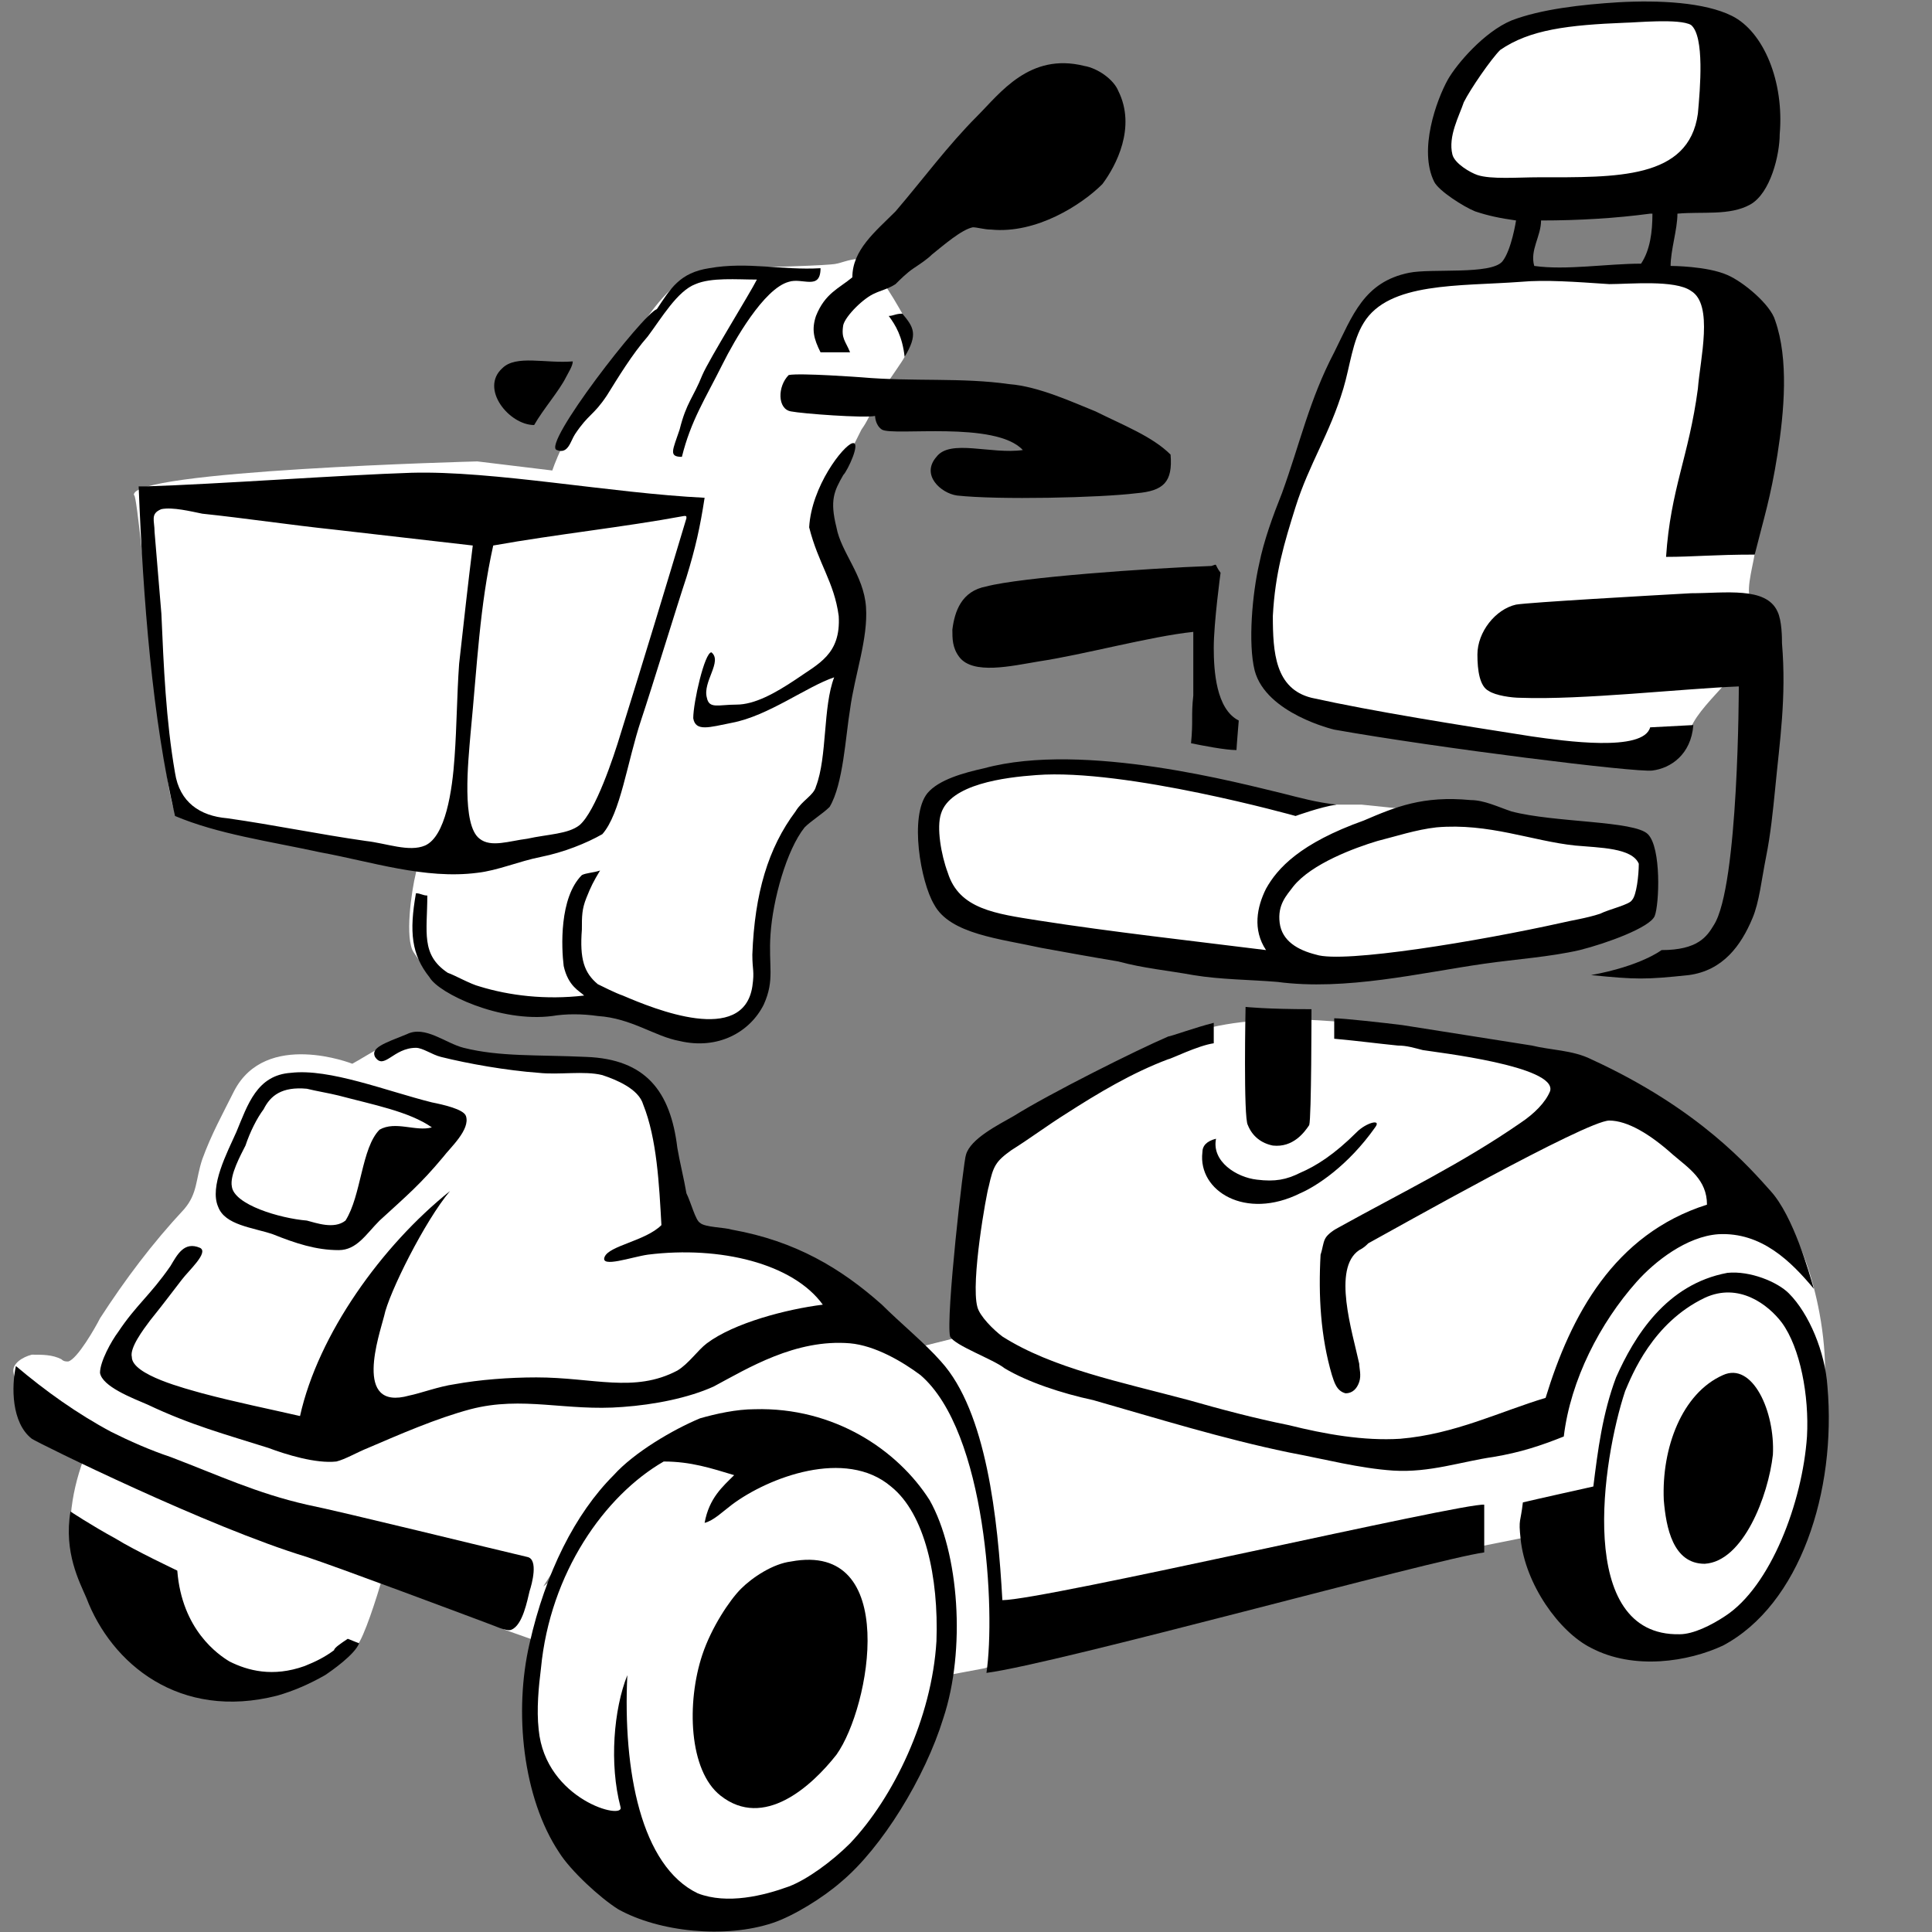 <?xml version="1.0" encoding="utf-8"?>
<!-- Generator: Adobe Illustrator 25.2.1, SVG Export Plug-In . SVG Version: 6.00 Build 0)  -->
<svg version="1.1" id="Layer_1" xmlns="http://www.w3.org/2000/svg" xmlns:xlink="http://www.w3.org/1999/xlink" x="0px" y="0px"
	 viewBox="0 0 85 85" style="enable-background:new 0 0 85 85;" xml:space="preserve">
<rect x="0" y="0" width="85" height="85" fill="#808080" stroke="none"/>
<style type="text/css">
	.st0{fill:none;}
	.st1{fill:#FFFFFF;}
	.st2{fill-rule:evenodd;clip-rule:evenodd;}
</style>
<g>
	<g>
		<path class="st0" d="M24.4,69.4c0.4-0.8,0.8-1.5,1.3-2.2c-0.8,0.9-1.4,1.8-1.8,2.6L24.4,69.4z"/>
		<path class="st1" d="M78.8,54.2c-0.3-0.2-4-3.1-5.8-4.5c-1.9-1.4-2.5-2.1-2.9-2.2c-2.8-1-13.7-4.4-19-1.5c-2.3,1.2-7.6,4.2-8,4.7
			s-1.2,8.2-1.2,8.2l-2,0.5c0,0-4.1-3.8-5.8-4.3s-4.3-0.8-4.3-0.8s0-5.1-1.2-6.5c-1.1-1.4-5.7-1-7.8-1.4s-1.7-1.5-3.9-0.4
			c-0.4,0.2-1.2,0.7-1.4,0.8c0,0-3.8-1.5-5.2,1.2c-0.5,1-1,1.9-1.4,3c-0.3,0.9-0.2,1.5-0.8,2.2c-1.4,1.5-2.6,3.1-3.7,4.8
			c-0.2,0.4-1,1.8-1.4,1.9c-0.1,0-0.2,0-0.3-0.1c-0.4-0.2-0.8-0.2-1.3-0.2C1,59.7,0.5,60,0.6,60.4c0,0.2,0.2,0.4,0.4,0.5
			c1,0.7,2.1,1.4,3.2,2.1c-0.8,1.6-1.2,3.2-1.1,4.9c0.2,2.4,3.4,6.1,5.8,6.2c2.2,0.1,5.5-0.3,6.8-1.7c0.3-0.3,0.9-2.2,1.1-2.9
			c0,0,4,1.2,5.4,2.2l1.7,0.6c-0.3,1.1-0.4,2.6-0.3,3.8c0.3,6,3.3,8.1,8.1,8.1c4.4,0,9.1-5,10-10.5l1.6-0.3L61.4,68h3.9l2-0.4
			c0.8,3.1,2.3,4.5,4.9,4.6c5.2,0.2,5.5-2.4,7.2-6.5c0.3-0.6,0.6-2.8,0.6-2.8C81,59,79.2,54.4,78.8,54.2z M24.4,69.4l-0.5,0.4
			c0.5-0.8,1.1-1.7,1.8-2.6C25.2,67.9,24.8,68.6,24.4,69.4z"/>
		<path class="st1" d="M6.6,27.6c0.2,1.8,0.7,4.6,0.7,6.2c0,0,0.2,1.6,0.4,1.9c0,0,2.7,0.7,4.7,1.1c2.1,0.4,1.1,0.3,2.7,0.6
			c0.7,0.2,3.5-0.2,3.2,1c-0.2,0.8-0.5,2.9-0.1,3.5c1.7,2.6,4.7,2.9,5.8,2.7c1.1-0.3,1.6,0.1,3,0c1.5,0.2,2.3,0.9,4.1,0.9
			c1,0,1.5-0.7,1.9-1.4c0.5-0.8,0.2-6.1,2-7.8c1-1,1.8-0.8,1.6-2.2c-0.2-1.5,1-5.1,0.6-6.8c-0.9-4.2-1.9-4.2,0.2-7.4l0.5-1
			c0.5-0.7,0.5-1.2,1.1-2c0.2-0.3,0.7-1,0.8-1.2c0.3-0.6,0.1-1.4,0.1-1.4c-0.2,0-0.2-0.5-0.2-0.5c-0.4-0.7-1.3-2.3-2-2.4
			c-0.3,0-0.8,0.2-0.9,0.2c0,0,0,0.1-5.2,0.2c-2.4,0-3.6,3.2-5.4,5.5c-1.4,1.8-1.9,3.4-1.9,3.4L21,20.3c0,0-15.5,0.4-15.1,1.5
			C6,21.6,6.5,26.7,6.6,27.6z"/>
		<path class="st1" d="M43.9,40.9c2.8,0.7,13.8,2.4,14.5,1.8c1.7-0.4,11.9-1.8,12.6-2c1.4-0.4,1.7-3,1.1-3.4
			c-0.9-0.6-8.1-1.5-12.2-1.9h-1.2c-3.8-0.4-13.3-2.6-17-0.9C39.8,35.3,40.5,40.1,43.9,40.9z"/>
		<path class="st1" d="M66.1,8.7c0,0,8.4,0.6,10.7-4.4l-0.1,0.4c2.2-5.1-4.7-4.7-9-3.6c-2.4,0.6-2.9,2.4-4,4.4
			C63.1,6.6,63.8,8.3,66.1,8.7z"/>
		<path class="st1" d="M56.8,30.8c2.5,1.3,11.7,3.1,15.6,2.2c0.9-0.2,1.8-0.6,2-1c0.5-1.2,2.7-2.7,3.3-4.6c0.1-0.4-0.5-0.6-0.7-1.1
			c-0.2-0.4,0.2-1.7,0.2-2c0.2-2.1-0.2-7.7-0.1-9.9c0.1-2.3-1.6-1.6-3-2.3c0,0-5.6-0.2-11.2-0.1c-4.3,0.1-5.4,8.2-6.6,11
			C55.1,26.4,54.8,29.7,56.8,30.8z"/>
	</g>
	<g>
		<g>
			<path d="M72.5,36.7c-0.6-0.6-4.1-0.5-6-1c-0.6-0.2-1.2-0.5-1.8-0.5c-2.1-0.2-3.3,0.3-4.7,0.9c-2.8,1-3.8,2.1-4.3,3
				c-0.4,0.8-0.6,1.8,0,2.7c-3.2-0.4-6.8-0.8-10-1.3c-1.9-0.3-3.5-0.5-4-2.1c-0.3-0.8-0.5-2-0.3-2.6c0.4-1.3,2.8-1.6,4.2-1.7
				c3.9-0.3,11.4,1.8,11.4,1.8s1.1-0.4,1.8-0.5c-0.9-0.1-1.6-0.3-2.4-0.5c-1.7-0.4-8.7-2.3-13.1-1.1c-0.9,0.2-2,0.5-2.5,1.1
				c-0.8,1-0.3,3.9,0.3,4.9c0.7,1.3,2.9,1.5,4.7,1.9c1.1,0.2,2.2,0.4,3.4,0.6c1.1,0.3,2.2,0.4,3.3,0.6c1.2,0.2,2.5,0.2,3.7,0.3
				c3,0.4,6.3-0.4,9.1-0.8c1.4-0.2,2.9-0.3,4.2-0.6c1.2-0.3,3.1-1,3.3-1.5C73,39.8,73.1,37.3,72.5,36.7z M71.8,39.6
				c-0.1,0.2-1,0.4-1.4,0.6c-0.6,0.2-1.3,0.3-1.7,0.4c-3.6,0.8-9.6,1.8-10.8,1.4c-0.8-0.2-1.5-0.6-1.6-1.4c-0.1-0.8,0.3-1.2,0.6-1.6
				c0.8-1,2.7-1.7,3.7-2c0.8-0.2,1.7-0.5,2.6-0.6c2.3-0.2,4.2,0.6,6.1,0.8c1.1,0.1,2.5,0.1,2.8,0.8C72.1,38.5,72,39.4,71.8,39.6z"/>
			<path d="M78.2,26.9c-0.5-1.1-2.3-0.8-3.8-0.8c-1.8,0.1-7.1,0.4-7.7,0.5c-0.9,0.2-1.7,1.2-1.7,2.2c0,0.7,0.1,1.4,0.5,1.6
				c0.3,0.2,1,0.3,1.4,0.3c2.7,0.1,7.1-0.4,9.6-0.5c0,0,0,8.8-1.1,10.5c-0.3,0.5-0.7,1.1-2.3,1.1c0,0-0.9,0.7-3.1,1.1
				c2,0.2,2.4,0.2,4.3,0c1.5-0.2,2.3-1.3,2.8-2.5c0.3-0.7,0.4-1.7,0.6-2.7s0.3-2,0.4-3c0.2-2.1,0.5-4,0.3-6.4
				C78.4,28.1,78.4,27.3,78.2,26.9z"/>
			<path d="M58.7,32.1c4.5,0.8,13.3,1.9,14,1.8c0.8-0.1,1.7-0.7,1.8-2L72.6,32c-0.3,1.1-3.8,0.6-5.2,0.4c-3.2-0.5-7-1.1-9.7-1.7
				c-1.6-0.4-1.7-2-1.7-3.6c0.1-1.9,0.5-3.2,1-4.8c0.6-1.9,1.5-3.2,2.1-5.2c0.3-1,0.4-2.1,0.9-2.9c1.1-1.8,4.2-1.6,6.9-1.8
				c1.1-0.1,2.4,0,3.9,0.1c0.9,0,2.9-0.2,3.6,0.3c1,0.6,0.4,3,0.3,4.3c-0.4,3-1.2,4.4-1.4,7.4c1.2,0,2.1-0.1,3.9-0.1
				c0.4-1.6,0.7-2.5,1-4.4s0.5-4.2-0.1-5.9c-0.2-0.7-1.4-1.7-2.1-2c-0.9-0.4-2.5-0.4-2.5-0.4c0-0.7,0.3-1.6,0.3-2.3
				C74.9,9.3,76.1,9.5,77,9c0.9-0.5,1.3-2.2,1.3-3.1c0.2-2.3-0.7-4.5-2.1-5.2C75,0.1,73,0,71.2,0.1c-1.6,0.1-3.4,0.3-4.7,0.8
				c-1.2,0.5-2.4,1.9-2.8,2.6c-0.5,0.9-1.3,3.1-0.6,4.5c0.2,0.4,1.3,1.1,1.8,1.3c0.6,0.2,1.1,0.3,1.8,0.4c0,0-0.2,1.3-0.6,1.8
				C65.6,12.1,63,11.8,62,12c-2,0.4-2.5,1.9-3.3,3.5c-1.1,2.1-1.5,4-2.3,6.2c-0.4,1-0.8,2.1-1,3.1c-0.3,1.3-0.5,3.5-0.2,4.7
				C55.7,31.4,58.7,32.1,58.7,32.1z M72.2,11.6c-1.5,0-3.3,0.3-4.7,0.1c-0.2-0.7,0.3-1.3,0.3-2c1.7,0,3.3-0.1,4.8-0.3h0.1
				C72.7,10.2,72.6,11,72.2,11.6z M65,7.7c-0.3-0.1-1-0.5-1.1-0.9c-0.2-0.8,0.3-1.7,0.5-2.3c0.3-0.6,1.2-1.9,1.6-2.3
				c1.3-0.9,3-1.1,5.5-1.2c0.4,0,2.4-0.2,2.9,0.1C75,1.6,74.8,3.9,74.7,5c-0.4,2.9-3.6,2.8-7,2.8C66.8,7.8,65.6,7.9,65,7.7z"/>
		</g>
		<path class="st2" d="M35.9,13.9c-0.2,0.6-0.1,1,0.2,1.6h1.3c-0.2-0.5-0.4-0.6-0.3-1.2c0.1-0.4,0.9-1.2,1.4-1.4
			c0.2-0.1,0.6-0.2,0.9-0.4c0.2-0.2,0.5-0.5,0.8-0.7s0.6-0.4,0.8-0.6c0.5-0.4,1.3-1.1,1.8-1.2c0.2,0,0.5,0.1,0.8,0.1
			c2,0.2,4-1.1,4.9-2C49.1,7.3,50,5.6,49.2,4c-0.2-0.5-0.9-1-1.5-1.1C45.3,2.3,44,4.1,43,5.1c-1.3,1.3-2.4,2.8-3.6,4.2
			c-0.9,0.9-1.9,1.7-1.9,2.9C36.9,12.7,36.3,12.9,35.9,13.9z"/>
		<path class="st2" d="M44.4,16.9c-2.1-0.3-4.2-0.1-6.5-0.3c0,0-2.7-0.2-3.2-0.1c-0.5,0.5-0.5,1.5,0.1,1.6c0.5,0.1,3.2,0.3,3.7,0.2
			c0,0,0,0.4,0.3,0.6c0.5,0.3,5-0.4,6.2,0.9c-1.4,0.2-3.2-0.5-3.8,0.3c-0.7,0.8,0.2,1.6,0.9,1.7c1.8,0.2,6.3,0.1,7.9-0.1
			c1.2-0.1,1.6-0.5,1.5-1.7c-0.8-0.8-2.1-1.3-3.3-1.9C47.2,17.7,45.7,17,44.4,16.9z"/>
		<path class="st2" d="M24.5,19.8c0.5,0.2,0.6-0.4,0.8-0.7c0.6-0.9,0.8-0.8,1.4-1.7c0.5-0.8,1.1-1.8,1.8-2.6c0.6-0.8,1.3-2,2.1-2.3
			c0.7-0.3,1.8-0.2,2.7-0.2c-0.3,0.6-2.1,3.5-2.4,4.2c-0.4,1-0.7,1.2-1,2.4c-0.3,0.9-0.5,1.2,0.1,1.2c0.4-1.6,1-2.5,1.8-4.1
			c0.5-1,1.8-3.3,2.9-3.6c0.6-0.2,1.4,0.4,1.4-0.6c-1.7,0.1-3.2-0.3-4.9,0c-1.3,0.2-1.7,0.9-2.3,1.8C28.3,13.8,23.8,19.6,24.5,19.8z
			"/>
		<path class="st2" d="M39.7,13.8c-0.3,0-0.4,0.1-0.6,0.1c0.3,0.4,0.6,0.9,0.7,1.8C40.4,14.7,40.2,14.4,39.7,13.8z"/>
		<path class="st2" d="M23.5,18.7c0.4-0.7,1.1-1.5,1.4-2.1c0.1-0.2,0.3-0.5,0.3-0.7c-1.2,0.1-2.5-0.3-3.1,0.3
			C21.1,17.1,22.4,18.7,23.5,18.7z"/>
		<path class="st2" d="M37.5,19.5c-0.4,0.1-1.8,1.9-1.9,3.7c0.4,1.6,1.1,2.4,1.3,3.9c0.1,1.7-0.9,2.1-1.9,2.8
			c-0.9,0.6-1.8,1.1-2.6,1.1s-1.2,0.2-1.3-0.3c-0.2-0.7,0.7-1.6,0.2-2c-0.3,0-0.8,2.2-0.8,2.9c0.1,0.6,0.7,0.4,1.7,0.2
			c1.6-0.3,3.3-1.6,4.5-2c-0.5,1.3-0.3,3.5-0.8,4.8c-0.1,0.4-0.6,0.6-0.9,1.1c-1.2,1.6-1.8,3.6-1.9,6.3c0,0.7,0.1,0.7,0,1.4
			c-0.4,2.6-4.3,1-5.7,0.4c-0.3-0.1-0.9-0.4-1.1-0.5c-0.6-0.5-0.8-1.1-0.7-2.4c0-0.6,0-0.9,0.2-1.4s0.3-0.7,0.6-1.2
			c-0.3,0.1-0.6,0.1-0.8,0.2c-1,1-0.9,3.2-0.8,4c0.2,0.9,0.7,1.1,0.9,1.3c-1.7,0.2-3.3,0-4.6-0.4c-0.4-0.1-1.1-0.5-1.4-0.6
			c-1.2-0.8-0.9-1.8-0.9-3.4c-0.2,0-0.3-0.1-0.5-0.1C18,41,18.1,42,18.9,43c0.4,0.7,3.1,2,5.4,1.7c0.6-0.1,1.3-0.1,2,0
			c1.5,0.1,2.5,0.9,3.6,1.1c1.7,0.4,3.1-0.4,3.7-1.6c0.5-1.1,0.2-1.7,0.3-3.1c0.1-1.5,0.7-3.7,1.5-4.7c0.3-0.3,0.8-0.6,1.1-0.9
			c0.6-1,0.7-3.1,0.9-4.3c0.2-1.5,0.8-3.1,0.7-4.5s-1.1-2.4-1.3-3.5c-0.3-1.2-0.1-1.6,0.3-2.3C37.3,20.7,37.9,19.4,37.5,19.5z"/>
		<g>
			<path class="st0" d="M10.8,22c-0.3,0-0.5-0.1-0.8-0.1c0,0,0.1,0,0.1,0C10.4,21.9,10.6,21.9,10.8,22z"/>
			<path class="st0" d="M21.1,24l-6.4-0.7c-1.9-0.2-3.9-0.5-5.8-0.7c-0.5-0.1-1.3-0.3-1.8-0.2c-0.5,0.2-0.3,0.5-0.3,1
				C6.9,24.6,7,25.8,7.1,27c0.1,2.3,0.2,4.7,0.6,7c0.2,1.3,1.1,1.9,2.3,2c2.1,0.3,4,0.7,6.1,1c0.9,0.1,2.2,0.4,2.9,0.1
				c0.9-0.4,1.2-2.3,1.3-3.8c0.1-1.4,0.1-2.7,0.2-4.1C20.7,27.4,20.9,25.6,21.1,24z"/>
			<path class="st0" d="M30.1,22.7c-2.7,0.5-5.6,0.8-8.4,1.3c-0.6,2.7-0.7,5.2-1,8.3c-0.1,1.2-0.7,4.1,0.1,4.7
				c0.5,0.4,1.6,0,2.4-0.1c0.9-0.2,1.8-0.2,2.3-0.6c0.7-0.6,1.5-3,1.8-4c1-3.2,2-6.5,2.9-9.5C30.2,22.7,30.2,22.7,30.1,22.7z"/>
			<path d="M18.1,20.8c-3.1,0.1-8.5,0.5-11.7,0.6c0,0,0,0,0.1,0c-0.2,0-0.3,0-0.4,0c0.2,5,0.6,10.2,1.6,14.5
				c1.9,0.8,4.1,1.1,6.4,1.6c2.2,0.4,4.6,1.2,6.9,0.9c0.9-0.1,1.8-0.5,2.8-0.7s2-0.6,2.7-1c0.8-0.9,1.1-3.2,1.7-5
				c0.5-1.5,1.6-5.1,2-6.3c0.4-1.3,0.6-2.2,0.8-3.5C26.9,21.7,21.7,20.7,18.1,20.8z M18.7,37.2C18,37.5,17,37.1,16.1,37
				c-2.1-0.3-4-0.7-6.1-1c-1.2-0.1-2.1-0.7-2.3-2c-0.4-2.3-0.5-4.7-0.6-7c-0.1-1.2-0.2-2.4-0.3-3.6c0-0.5-0.2-0.8,0.3-1
				c0.5-0.1,1.3,0.1,1.8,0.2c1.9,0.2,3.9,0.5,5.8,0.7l6.1,0.7c-0.2,1.6-0.4,3.4-0.6,5.2c-0.1,1.4-0.1,2.7-0.2,4.1
				C19.9,34.8,19.6,36.8,18.7,37.2z M27.3,32.3c-0.3,1-1.1,3.4-1.8,4c-0.5,0.4-1.4,0.4-2.3,0.6c-0.8,0.1-1.6,0.4-2.1,0
				c-0.8-0.6-0.5-3.4-0.4-4.6c0.3-3.1,0.4-5.6,1-8.3c2.8-0.5,5.7-0.8,8.4-1.3c0.1,0,0.1,0,0.1,0.1C29.3,25.8,28.3,29.1,27.3,32.3z"
				/>
		</g>
		<path class="st2" d="M44.1,70.4c-0.2-3.6-0.7-8.3-2.7-10.5c-0.7-0.8-1.8-1.7-2.6-2.5c-1.8-1.6-3.8-2.8-6.6-3.3
			C31.9,54,31,54,30.8,53.8c-0.2-0.1-0.4-0.9-0.6-1.3c-0.1-0.6-0.3-1.4-0.4-2c-0.3-2.5-1.4-3.9-4-4c-2.2-0.1-3.8,0-5.4-0.4
			c-0.8-0.2-1.7-1-2.5-0.6c-1,0.4-1.6,0.6-1.4,1c0.4,0.6,0.8-0.4,1.8-0.4c0.3,0,0.7,0.3,1.1,0.4c1.2,0.3,2.9,0.6,4.3,0.7
			c0.9,0.1,2-0.1,2.8,0.1c0.6,0.2,1.6,0.6,1.8,1.3c0.6,1.5,0.7,3.5,0.8,5.3c-0.7,0.7-2.3,0.9-2.5,1.4s1.2,0,1.9-0.1
			c3.2-0.4,6.4,0.4,7.7,2.2c-1.6,0.2-3.9,0.8-5.1,1.7c-0.4,0.3-0.8,0.9-1.3,1.2c-1.9,1-3.7,0.3-6.2,0.3c-1.2,0-2.5,0.1-3.6,0.3
			c-0.7,0.1-1.5,0.4-2,0.5c-2.5,0.7-1.3-2.7-1.1-3.5c0.2-1,1.8-4.2,2.9-5.5c-3,2.4-5.8,6.3-6.6,9.9c-1.3-0.3-2.8-0.6-4.3-1
			c-0.7-0.2-3.1-0.8-3.1-1.6c-0.1-0.4,0.5-1.2,0.8-1.6c0.8-1,0.7-0.9,1.4-1.8c0.3-0.4,1.2-1.2,0.8-1.4c-0.7-0.3-1,0.3-1.3,0.8
			C6.6,57,6,57.4,5.2,58.6c-0.3,0.4-0.8,1.3-0.8,1.8c0.1,0.6,1.4,1.1,2.1,1.4c1.9,0.9,3.4,1.3,5.3,1.9c0.8,0.3,2.1,0.7,3,0.6
			c0.4-0.1,0.9-0.4,1.4-0.6c1.4-0.6,3-1.3,4.5-1.7c2.3-0.6,4.2,0.1,6.7-0.1c1.4-0.1,2.9-0.4,4-0.9c1.5-0.8,3.6-2.1,6-1.9
			c1.1,0.1,2.3,0.8,3.1,1.4c2.9,2.5,3.3,10.4,2.9,13.1c3.1-0.4,19.7-5,21.9-5.3c0-0.8,0-1.3,0-2.1C64.4,66.1,45.9,70.4,44.1,70.4z"
			/>
		<path class="st2" d="M10.4,49.8c-0.4,0.9-1.2,2.4-0.8,3.3c0.3,0.8,1.5,0.9,2.4,1.2c1,0.4,1.9,0.7,2.9,0.7c0.8,0,1.2-0.7,1.8-1.3
			c1.2-1.1,1.8-1.6,2.8-2.8c0.3-0.4,1.2-1.2,1-1.8c-0.1-0.3-1-0.5-1.5-0.6c-2-0.5-4.5-1.5-6.2-1.3C11.3,47.3,10.9,48.6,10.4,49.8z
			 M13.5,47.9c0.4,0.1,1,0.2,1.4,0.3c1.5,0.4,3.1,0.7,4.1,1.4c-0.7,0.2-1.6-0.3-2.3,0.1c-0.8,0.8-0.8,2.9-1.5,4
			c-0.5,0.4-1.3,0.1-1.7,0c-1.2-0.1-3.2-0.7-3.3-1.5c-0.1-0.5,0.4-1.4,0.6-1.8c0.2-0.6,0.5-1.2,0.8-1.6
			C11.9,48.2,12.4,47.8,13.5,47.9z"/>
		<g>
			<path class="st0" d="M71.6,60.2C71.6,60.2,71.6,60.1,71.6,60.2c-0.1-0.1-0.3-0.1-0.4,0C71.3,60.2,71.5,60.2,71.6,60.2z"/>
			<path class="st0" d="M73.9,71.9c0.6,0,1.4-0.4,2-0.8c2-1.4,3.4-5,3.6-7.9c0.1-1.8-0.3-3.8-1.1-4.9c-0.6-0.8-1.8-1.5-3.4-1.1
				c-0.7,0.2-1.4,0.7-1.9,1.1c-0.1,0.1-0.7,1.8-1.5,2C70.5,63,69.2,72,73.9,71.9z"/>
			<g>
				<path class="st0" d="M75,57.1c-0.7,0.2-1.4,0.7-1.9,1.1c-0.1,0.1-0.8,1.8-1.6,2.2c-1,3-2.2,11.6,2.4,11.5c0.6,0,1.4-0.4,2-0.8
					c2-1.4,3.4-5,3.6-7.9c0.1-1.8-0.3-3.8-1.1-4.9C77.8,57.4,76.6,56.8,75,57.1z"/>
				<path d="M80.4,61c-0.1-1.5-0.8-3.2-1.7-4.1c-0.5-0.5-1.7-1-2.7-0.9c-2.7,0.5-4.1,2.8-4.9,4.6c-0.6,1.6-0.8,3.2-1,4.8
					c0,0-2.7,0.6-3.1,0.7c-0.1,0.9-0.2,0.7-0.1,1.6c0.2,2,1.7,4.1,3.1,4.8c1.9,1,4.3,0.6,5.8-0.1C79.2,70.6,80.8,65.6,80.4,61z
					 M79.5,63.2c-0.2,2.9-1.6,6.6-3.6,7.9c-0.6,0.4-1.4,0.8-2,0.8c-4.6,0.1-3.4-7.7-2.4-10.7c0.3-0.7,1.2-3,3.5-4.1
					c1.5-0.7,2.8,0.3,3.4,1.1C79.2,59.3,79.6,61.4,79.5,63.2z"/>
			</g>
		</g>
		<path class="st2" d="M75,68.8c1.7-0.1,2.8-3,3-4.8c0.1-1.9-0.9-4.1-2.2-3.5c-1.8,0.8-2.7,3.2-2.6,5.5C73.3,67.2,73.6,68.8,75,68.8
			z"/>
		<path class="st2" d="M33.2,62c-0.8,0-1.7,0.2-2.4,0.4c-1.2,0.5-2.9,1.5-3.8,2.5c-1.7,1.7-3,4.3-3.7,7.4c-0.7,3-0.3,6.8,1.3,9.2
			c0.5,0.8,1.8,2,2.6,2.5c1.8,1,4.7,1.3,6.8,0.6c0.9-0.3,2.2-1.1,3-1.8c1.8-1.5,3.7-4.6,4.5-7.2c1-3,0.7-7.3-0.6-9.6
			C39.5,63.8,36.7,61.9,33.2,62z M41.2,72.2c-0.2,3.4-1.9,6.9-3.8,8.9c-0.8,0.8-1.9,1.6-2.7,1.9c-1.1,0.4-2.7,0.8-4,0.3
			c-2.5-1.2-3.3-5.4-3.1-9.6c-0.6,1.5-0.8,3.9-0.3,5.8c0.2,0.6-3.3-0.3-3.6-3.4c-0.1-0.9,0-1.9,0.1-2.7c0.4-4.2,2.8-7.6,5.4-9.1
			c1.2,0,2.1,0.3,3.1,0.6c-0.5,0.5-1.1,1-1.3,2.1c0.4-0.1,0.8-0.5,1.2-0.8c1.6-1.2,5-2.5,7-0.8C40.7,66.6,41.3,69.4,41.2,72.2z"/>
		<path class="st2" d="M14.7,72.6c-0.4,0.3-0.8,0.5-1.3,0.7c-1.4,0.5-2.5,0.2-3.3-0.2c-0.5-0.3-2.1-1.4-2.3-4c0,0-1.9-0.9-2.7-1.4
			c-1.1-0.6-2-1.2-2-1.2c-0.3,1.8,0.4,3.1,0.7,3.8c1.1,2.9,4.1,5.4,8.4,4.3c0.7-0.2,1.4-0.5,2.1-0.9c0.3-0.2,1.3-0.9,1.5-1.4
			l-0.5-0.2C15,72.3,14.7,72.5,14.7,72.6z"/>
		<path class="st2" d="M34.8,68.7c-0.8,0.1-1.7,0.7-2.2,1.2s-1.3,1.7-1.7,2.9c-0.7,2.1-0.6,5.1,0.8,6.2c1.9,1.5,4-0.4,5.1-1.8
			C38.3,75.1,39.6,67.8,34.8,68.7z"/>
		<g>
			<path d="M58.7,45.7c1.1,0.1,1.8,0.2,2.8,0.3c0.4,0,0.7,0.1,1.1,0.2c0.6,0.1,5.9,0.7,5.6,1.8c-0.2,0.5-0.7,1-1.3,1.4
				c-2.6,1.8-5.3,3.1-8,4.6c-0.2,0.1-0.5,0.3-0.6,0.5s-0.1,0.4-0.2,0.7c-0.1,1.8,0,3.6,0.5,5.3c0.1,0.3,0.2,0.7,0.6,0.8
				c0.3,0,0.5-0.2,0.6-0.5s0-0.6,0-0.8c-0.3-1.4-1.2-4.2,0-5c0.2-0.1,0.3-0.2,0.4-0.3c1.1-0.6,9.6-5.4,10.6-5.4
				c0.8,0,1.8,0.6,2.8,1.5c0.7,0.6,1.5,1.1,1.5,2.2c-4.1,1.3-6,4.9-7.1,8.5c-2,0.6-4,1.6-6.4,1.8c-1.6,0.1-3.3-0.2-4.9-0.6
				c-1.5-0.3-3-0.7-4.4-1.1c-3-0.8-6-1.4-8.2-2.8c-0.4-0.3-1-0.9-1.1-1.3c-0.3-1.1,0.4-5,0.5-5.3c0.2-0.9,0.3-1.1,1-1.6
				c0.8-0.5,1.6-1.1,2.4-1.6c1.4-0.9,2.9-1.8,4.5-2.4c0.1,0,1.3-0.6,2-0.7V45c-0.8,0.2-1.9,0.6-2,0.6c-1.4,0.6-5.2,2.5-6.8,3.5
				c-0.7,0.4-1.9,1-2.1,1.7c-0.1,0.2-0.9,7.2-0.7,8c0.2,0.4,1.9,1,2.4,1.4c1,0.6,2.5,1.1,3.9,1.4c2.8,0.8,5.7,1.7,8.6,2.3
				c1.6,0.3,3.1,0.7,4.6,0.8c1.6,0.1,3-0.4,4.4-0.6c1.2-0.2,2.1-0.5,3.1-0.9c0.3-2.5,1.6-5,3.2-6.8c0.8-0.9,2.2-2,3.6-2.1
				c1.9-0.1,3.2,1.2,4.2,2.4c-0.2-0.7-0.9-3.2-1.9-4.3c-0.9-1-3.1-3.6-7.9-5.8c-0.8-0.4-1.8-0.4-2.6-0.6c-1.9-0.3-3.8-0.6-5.7-0.9
				c-0.8-0.1-2.6-0.3-3-0.3L58.7,45.7z"/>
		</g>
		<path class="st2" d="M42.2,28.9c0.6,0.8,2.3,0.4,3.5,0.2c2-0.3,4.9-1.1,6.8-1.3v2.8c-0.1,0.9,0,1.1-0.1,2.1c0.5,0.1,1.5,0.3,2,0.3
			c0-0.1,0.1-1.3,0.1-1.3c-1-0.5-1.1-2.2-1.1-3.2c0-1.1,0.3-3.3,0.3-3.3c-0.3-0.4-0.1-0.4-0.4-0.3c-2.8,0.1-8.4,0.5-9.9,0.9
			c-1.1,0.2-1.4,1.1-1.5,1.9C41.9,28.1,41.9,28.5,42.2,28.9z"/>
		<path class="st2" d="M13.5,66.2c-2.2-0.5-3.9-1.3-6-2.1c-0.9-0.3-1.8-0.7-2.6-1.1c-1.5-0.8-2.9-1.8-4.2-2.9
			c-0.2,0.9-0.2,2.5,0.7,3.2c0.3,0.2,7.8,3.9,12.1,5.2c1.5,0.5,7.1,2.6,7.9,2.9c0.3,0.1,0.9,0.4,1.1,0.3c0.5-0.2,0.7-1.3,0.8-1.7
			c0.1-0.3,0.4-1.4-0.1-1.5C21.9,68.2,15,66.5,13.5,66.2z"/>
	</g>
	<path d="M57.6,49.5c0.1-0.3,0.1-5.1,0.1-5.1c-2,0-2.9-0.1-2.9-0.1s-0.1,4.9,0.1,5.2c0.2,0.5,0.6,0.8,1.1,0.9
		C56.9,50.5,57.4,49.8,57.6,49.5z"/>
	<path d="M55.3,51.9c0.8,0.1,1.3,0,1.9-0.3c0.7-0.3,1.5-0.8,2.5-1.8c0.4-0.4,1.1-0.6,0.8-0.2c-1.2,1.7-2.6,2.6-3.3,2.9
		c-2.4,1.2-4.5-0.1-4.3-1.8c0-0.3,0.2-0.5,0.6-0.6C53.3,51.1,54.4,51.8,55.3,51.9z"/>
</g>
</svg>
